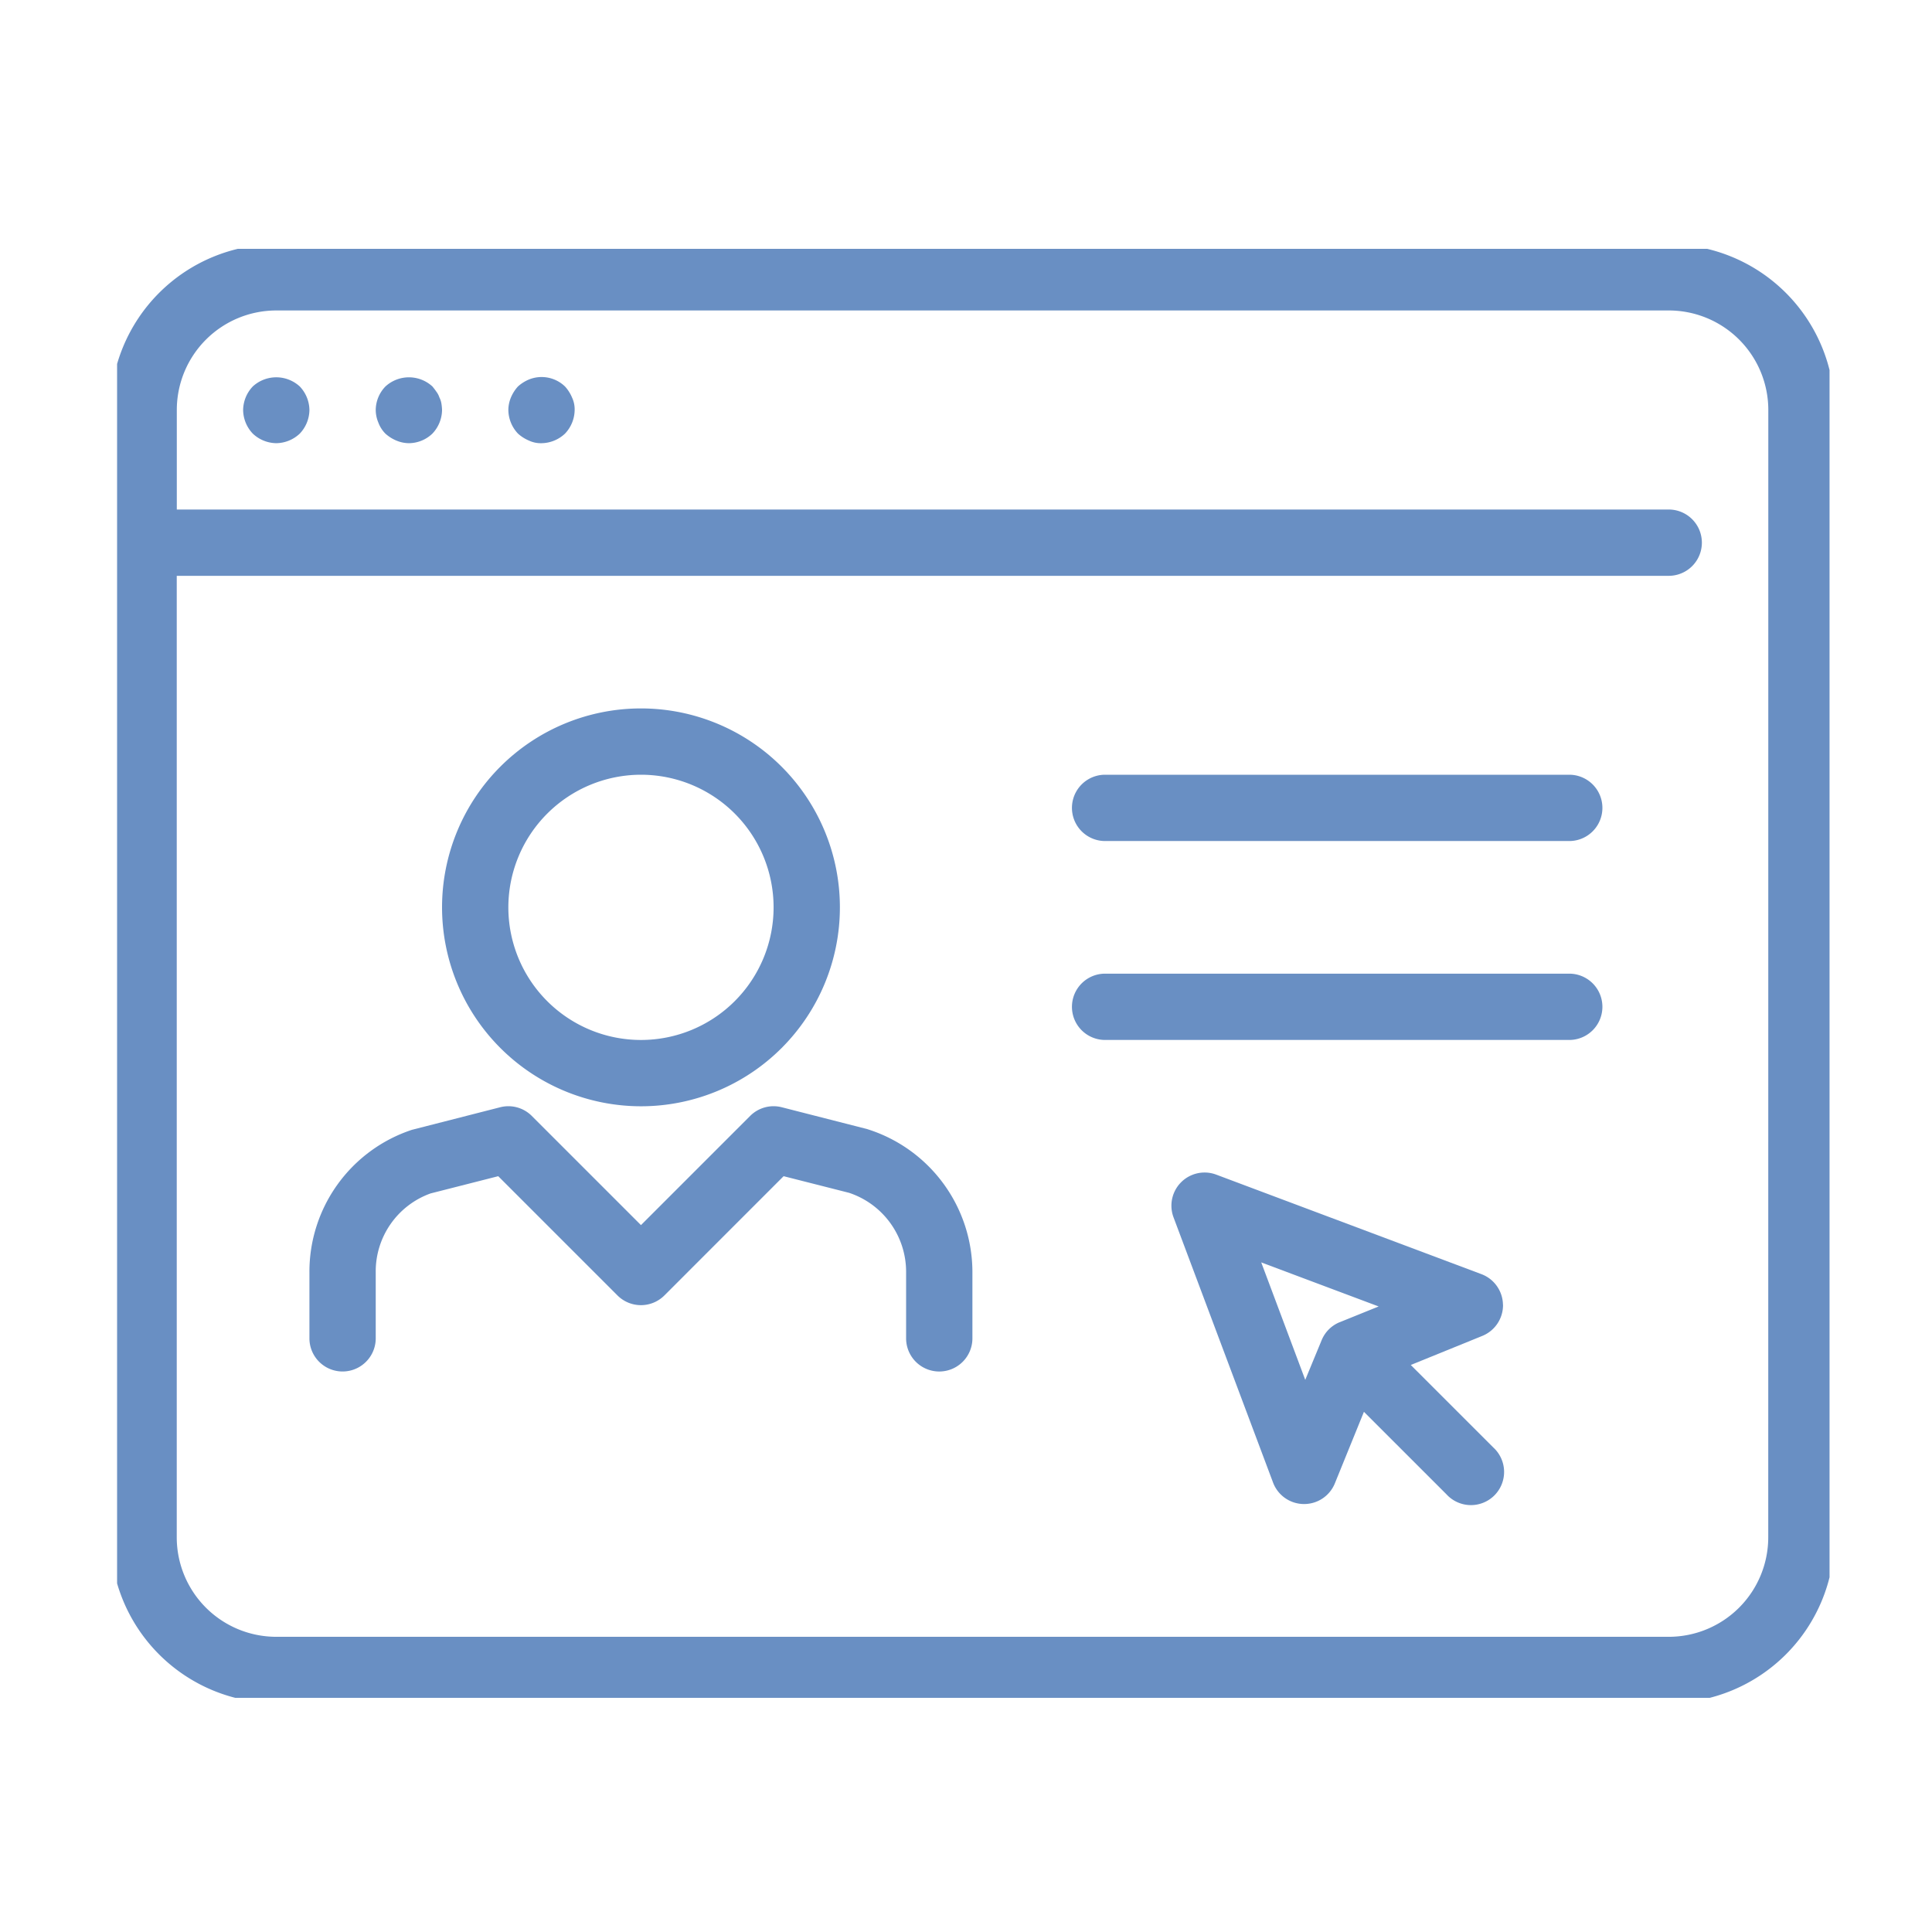 <?xml version="1.0" encoding="utf-8"?>
<svg xmlns="http://www.w3.org/2000/svg" xmlns:xlink="http://www.w3.org/1999/xlink" width="132" height="132" viewBox="0 0 132 132">
  <defs>
    <clipPath id="clip-path">
      <rect id="Rectangle_39" data-name="Rectangle 39" width="132" height="132" transform="translate(1028 914)" fill="#fff"/>
    </clipPath>
    <clipPath id="clip-path-2">
      <rect id="Rectangle_38" data-name="Rectangle 38" width="117" height="99" transform="translate(0.45 0.31)" fill="#698fc3"/>
    </clipPath>
  </defs>
  <g id="ic-employee-off-boarding" transform="translate(-1028 -914)" clip-path="url(#clip-path)">
    <g id="Group_41" data-name="Group 41" transform="translate(1035.55 930.69)">
      <g id="Group_40" data-name="Group 40" clip-path="url(#clip-path-2)">
        <path id="Path_109" data-name="Path 109" d="M4.657,4.641A2.382,2.382,0,0,0,4,6.249a2.382,2.382,0,0,0,.657,1.608,2.382,2.382,0,0,0,1.608.657,2.382,2.382,0,0,0,1.608-.657A2.382,2.382,0,0,0,8.53,6.249a2.382,2.382,0,0,0-.657-1.608,2.372,2.372,0,0,0-3.217,0" transform="translate(5.061 5.076)" fill="#698fc3"/>
        <path id="Path_110" data-name="Path 110" d="M12.349,5.389a1.259,1.259,0,0,0-.2-.385c-.091-.136-.181-.249-.272-.362a2.372,2.372,0,0,0-3.217,0A2.339,2.339,0,0,0,8,6.249a2.255,2.255,0,0,0,.181.861,2.114,2.114,0,0,0,.476.747,2.616,2.616,0,0,0,.748.476,2.255,2.255,0,0,0,.861.181,2.339,2.339,0,0,0,1.608-.657,2.382,2.382,0,0,0,.657-1.608,3.4,3.4,0,0,0-.045-.453,1.44,1.44,0,0,0-.136-.408" transform="translate(10.121 5.076)" fill="#698fc3"/>
        <path id="Path_111" data-name="Path 111" d="M15.873,4.653A2.3,2.3,0,0,0,13.4,4.177a2.616,2.616,0,0,0-.747.476,2.616,2.616,0,0,0-.476.747A2.255,2.255,0,0,0,12,6.261a2.382,2.382,0,0,0,.657,1.608,2.616,2.616,0,0,0,.747.476,1.9,1.9,0,0,0,.861.181,2.382,2.382,0,0,0,1.608-.657,2.382,2.382,0,0,0,.657-1.608,1.9,1.9,0,0,0-.181-.861,2.616,2.616,0,0,0-.476-.747" transform="translate(15.182 5.065)" fill="#698fc3"/>
        <path id="Path_112" data-name="Path 112" d="M106.462,0H11.326A11.339,11.339,0,0,0,0,11.326V88.341A11.339,11.339,0,0,0,11.326,99.667h95.136a11.339,11.339,0,0,0,11.326-11.326V11.326A11.339,11.339,0,0,0,106.462,0m6.8,88.341a6.8,6.8,0,0,1-6.8,6.8H11.326a6.8,6.8,0,0,1-6.8-6.8V22.652H106.462a2.265,2.265,0,1,0,0-4.53H4.53v-6.8a6.8,6.8,0,0,1,6.8-6.8h95.136a6.8,6.8,0,0,1,6.8,6.8Z" fill="#698fc3"/>
        <path id="Path_113" data-name="Path 113" d="M54.653,37.029a2.27,2.27,0,0,0-1.47-2.091l-18.121-6.8a2.266,2.266,0,0,0-2.918,2.915l6.8,18.121a2.264,2.264,0,0,0,2.091,1.47h.032a2.264,2.264,0,0,0,2.1-1.411l1.987-4.89,5.64,5.638a2.265,2.265,0,1,0,3.2-3.2l-5.64-5.638,4.89-1.987a2.27,2.27,0,0,0,1.413-2.129m-11.172,1.2,0,0h0l0,0,0,0-.007,0-.075.034h0l0,0h0l0,0a2.248,2.248,0,0,0-1.1,1.1c-.018.036-.034.077-.05.116L41.145,42.16l-3.008-8.025,8.023,3.01Z" transform="translate(40.484 35.426)" fill="#698fc3"/>
        <path id="Path_114" data-name="Path 114" d="M62.977,16H31.265a2.265,2.265,0,1,0,0,4.53H62.977a2.265,2.265,0,1,0,0-4.53" transform="translate(36.689 20.242)" fill="#698fc3"/>
        <path id="Path_115" data-name="Path 115" d="M62.977,22H31.265a2.265,2.265,0,1,0,0,4.53H62.977a2.265,2.265,0,1,0,0-4.53" transform="translate(36.689 27.833)" fill="#698fc3"/>
        <path id="Path_116" data-name="Path 116" d="M44.141,27.568l-5.869-1.5a2.26,2.26,0,0,0-2.161.593l-7.459,7.459-7.459-7.459a2.261,2.261,0,0,0-2.161-.593l-6.023,1.54A10.208,10.208,0,0,0,6,37.326v4.53a2.265,2.265,0,0,0,4.53,0v-4.53a5.658,5.658,0,0,1,3.749-5.371L18.9,30.778l8.15,8.15a2.267,2.267,0,0,0,3.2,0l8.148-8.15,4.469,1.135a5.69,5.69,0,0,1,3.9,5.414v4.53a2.265,2.265,0,0,0,4.53,0v-4.53a10.246,10.246,0,0,0-7.162-9.758" transform="translate(7.591 32.893)" fill="#698fc3"/>
        <path id="Path_117" data-name="Path 117" d="M23.591,41.182A13.591,13.591,0,1,0,10,27.591,13.6,13.6,0,0,0,23.591,41.182m0-22.652a9.061,9.061,0,1,1-9.061,9.061,9.07,9.07,0,0,1,9.061-9.061" transform="translate(12.652 17.712)" fill="#698fc3"/>
      </g>
    </g>
  </g>
</svg>
